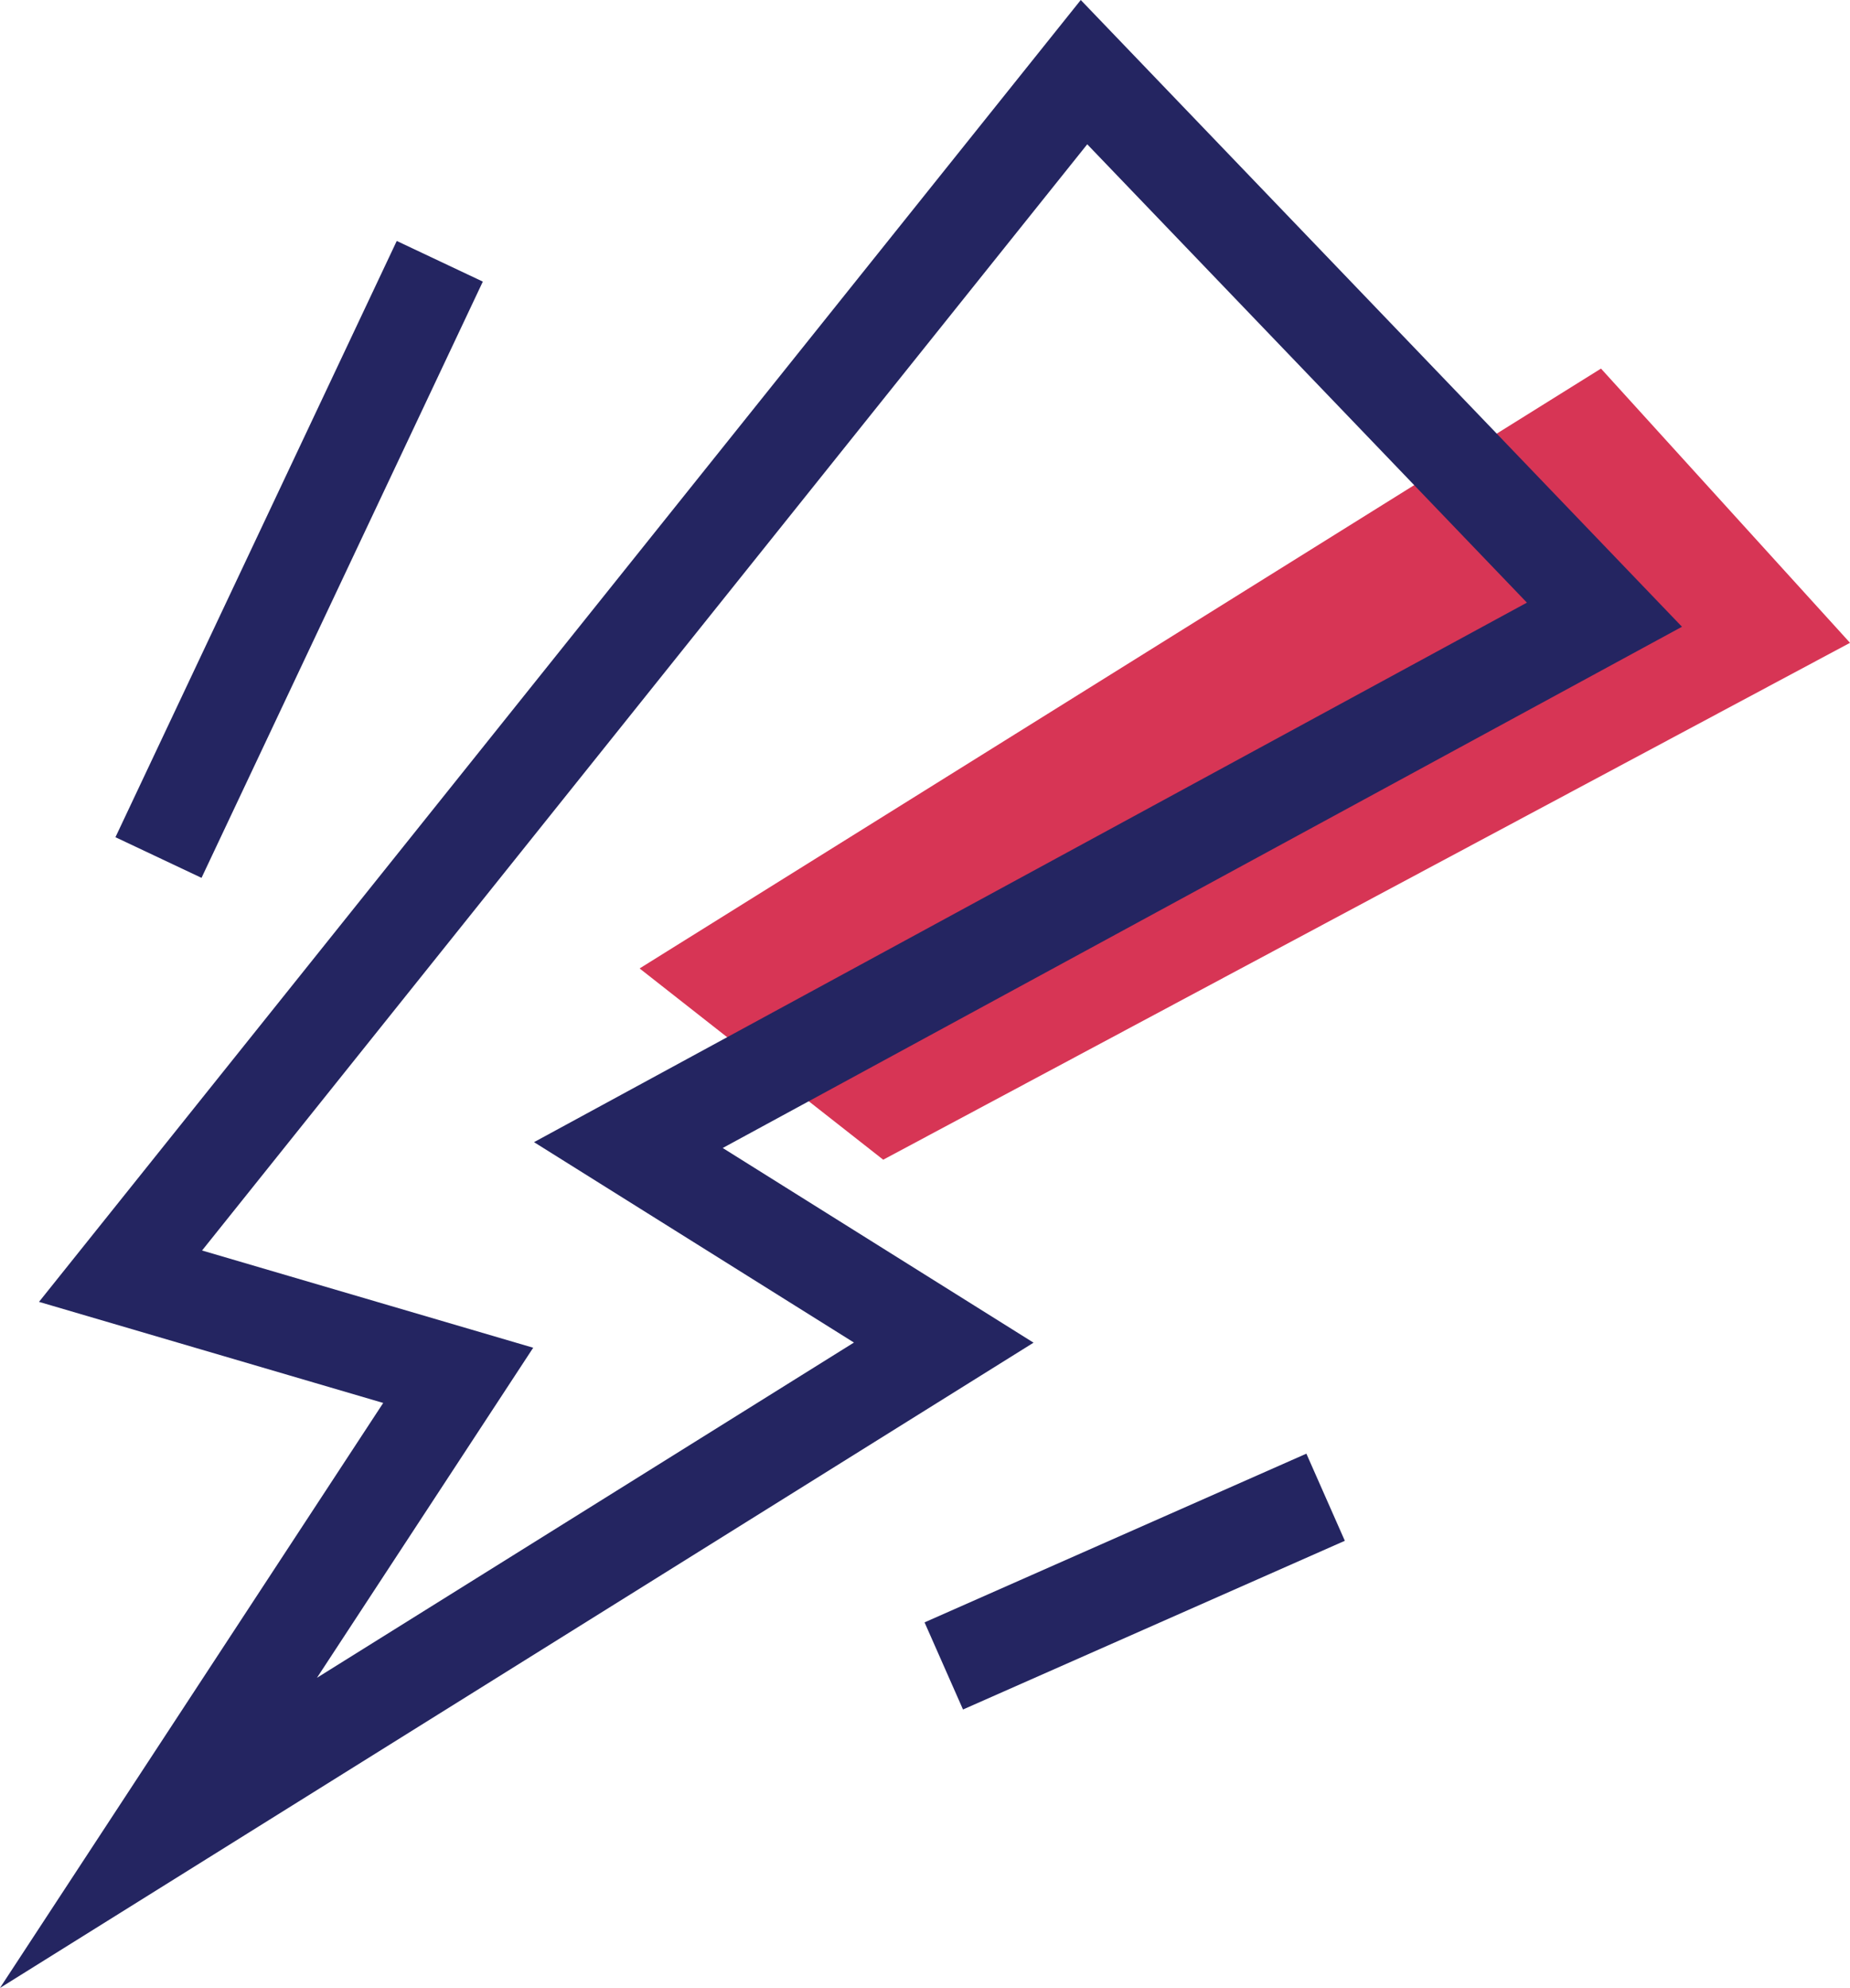 <?xml version="1.0" encoding="UTF-8"?> <svg xmlns="http://www.w3.org/2000/svg" width="256.353" height="275.319" viewBox="0 0 256.353 275.319"><g id="Group_167" data-name="Group 167" transform="translate(-2360.644 -600.989)"><path id="Path_59" data-name="Path 59" d="M2617,690.016,2483.03,761.6l-33.757-26.488,133.219-83.077Z" fill="#d73555"></path><path id="Path_60" data-name="Path 60" d="M2382.6,854.831l108.818-67.9-43.7-27.358L2582.97,686.12l-72.117-75.139-133.507,166.75,46.791,13.733Z" fill="none" stroke="#242561" stroke-miterlimit="10" stroke-width="13.19"></path><line id="Line_1" data-name="Line 1" y1="82.577" x2="38.98" transform="translate(2382.605 637.174)" fill="none" stroke="#242561" stroke-miterlimit="10" stroke-width="13.19"></line><line id="Line_2" data-name="Line 2" y1="23.365" x2="52.909" transform="translate(2491.423 808.344)" fill="none" stroke="#242561" stroke-miterlimit="10" stroke-width="13.19"></line></g></svg> 
